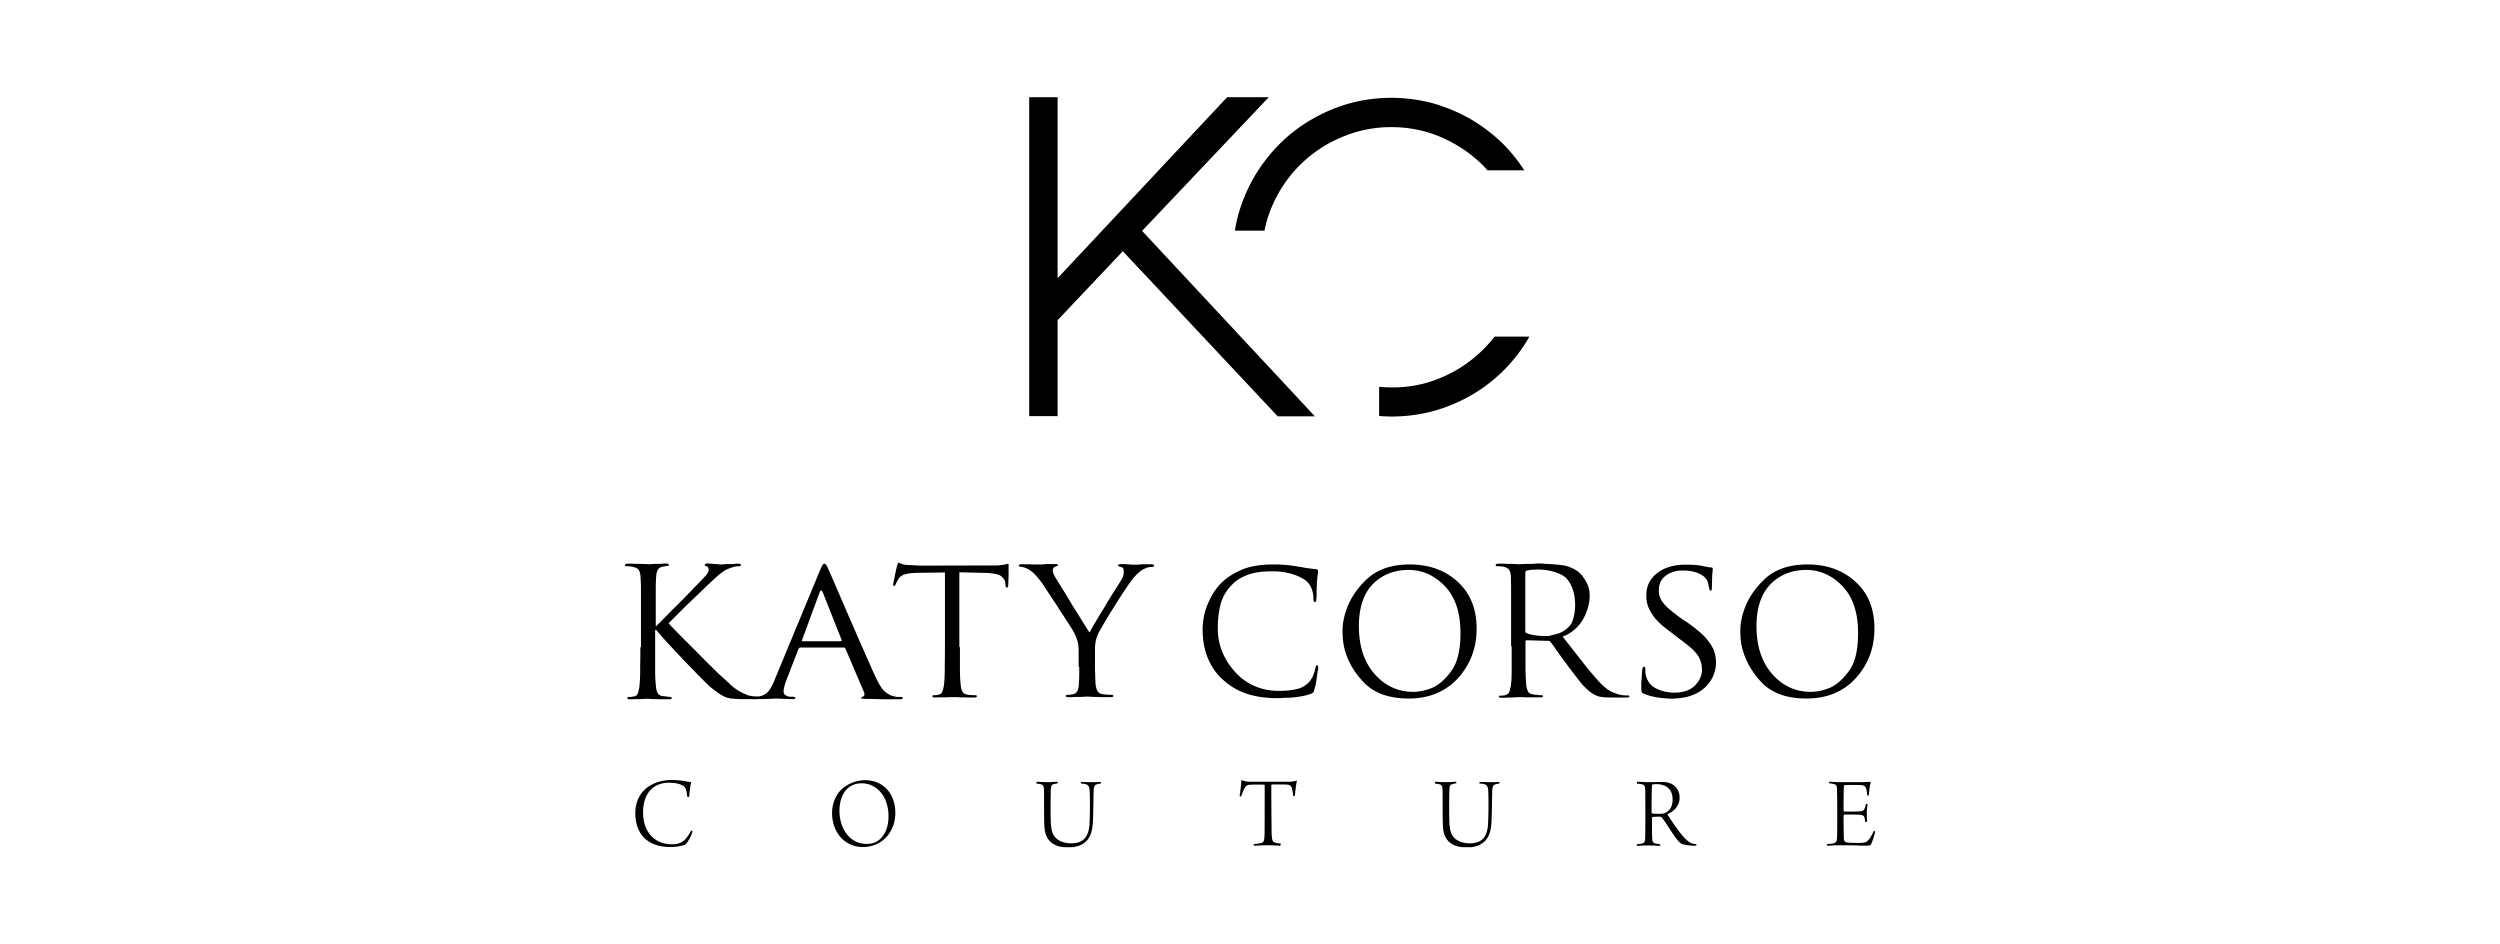 <svg width="180" height="68" fill="none" xmlns="http://www.w3.org/2000/svg"><g clip-path="url(#a)" fill="#000"><path d="M46.149 46.592v-4.207c0-.337-.014-.59-.028-.802v-.028c-.014-.225-.056-.394-.126-.506-.07-.127-.224-.183-.434-.24-.029 0-.057-.014-.113-.014-.042-.014-.084-.014-.126-.014-.042-.014-.084-.014-.126-.014h-.098c-.028 0-.056 0-.07-.014C45 40.74 45 40.725 45 40.697c0-.042.014-.07.056-.085a.375.375 0 0 1 .154-.028h.392c.099.014.183.014.28.014h.267c.126.014.238.014.35.014.098 0 .154.015.182.015.029 0 .099 0 .197-.015.098 0 .224-.014.35-.014h.196c.098 0 .182 0 .28-.014.098-.014.169-.014.239-.014.07 0 .126.014.154.029a.095.095 0 0 1 .056.084c0 .028-.014.042-.028.056-.028.014-.042.014-.07.014h-.042c-.042 0-.07 0-.112.014a.52.52 0 0 1-.169.028c-.182.043-.294.113-.364.225-.07.113-.112.296-.126.507v.042c-.014.197-.028.465-.028.802v2.716h.028l.56-.563c.309-.31.645-.661 1.01-1.013.322-.324.63-.633.91-.929.28-.295.477-.492.603-.619.182-.183.35-.366.49-.52.14-.17.21-.296.21-.408a.391.391 0 0 0-.042-.183.204.204 0 0 0-.126-.085.229.229 0 0 1-.084-.042c-.028-.014-.028-.028-.028-.056s.014-.056.042-.07a.263.263 0 0 1 .112-.029c.07 0 .14 0 .224.014.084 0 .169.014.253.014.014.014.042.014.056.014h.056c.07 0 .14 0 .21.015.056 0 .126.014.182.014.014 0 .07 0 .182-.014.098 0 .224-.015.364-.015h.155c.098 0 .21 0 .308-.014s.182-.014.252-.014.126.014.154.028a.077.077 0 0 1 .042.07c0 .043-.014.057-.028.071-.014.014-.056.014-.098.014-.084 0-.182.014-.294.028-.098.029-.21.057-.336.099-.029.014-.043.028-.07.028a.106.106 0 0 0-.056.028 1.26 1.26 0 0 0-.337.169l-.294.211c-.112.099-.238.197-.364.324-.127.112-.267.253-.435.408-.084.07-.266.253-.532.506-.28.268-.589.563-.911.873-.322.31-.63.619-.91.9l-.533.535c.084.098.308.337.672.703.365.38.757.76 1.177 1.182.379.38.729.746 1.065 1.07.337.337.575.562.7.689.38.351.673.605.87.802.21.183.392.323.574.422.07.042.126.084.196.112.07.029.14.07.21.099.014 0 .029.014.056.028.014 0 .043.014.057.028.014 0 .042.014.056.014.014.014.042.014.056.028.154.043.308.07.434.085.126.028.224.028.266.028.042 0 .084 0 .126.028.042.014.056.028.056.056 0 .029-.014.057-.056.07-.042.015-.112.015-.238.015h-1.05c-.113 0-.21 0-.323-.014h-.098c-.042-.014-.07-.014-.112-.014a1.998 1.998 0 0 1-.547-.099 2.11 2.11 0 0 1-.434-.225c-.098-.056-.196-.127-.294-.197-.084-.07-.197-.155-.309-.24-.154-.112-.406-.365-.798-.759-.379-.38-.785-.802-1.22-1.252-.027-.028-.055-.042-.07-.07a.247.247 0 0 1-.055-.07 70.34 70.34 0 0 1-1.121-1.197c-.35-.38-.589-.661-.743-.844h-.07v2.927c0 .492.028.872.056 1.14.014.196.056.351.126.478.07.126.196.21.392.225h.056c.014 0 .042.014.07.014.07 0 .14.014.21.028.07 0 .127.014.169.014.042 0 .07.014.084.028.014.014.028.028.028.056 0 .029-.014.057-.056.07-.028.015-.084.015-.154.015h-.659c-.112-.014-.224-.014-.308-.014-.14 0-.266 0-.364-.014-.099 0-.169-.014-.197-.014-.028 0-.084 0-.182.014-.098 0-.21.014-.336.014h-.21c-.098 0-.196 0-.28.014h-.239c-.07 0-.126 0-.154-.014-.042-.014-.056-.042-.056-.07 0-.029.014-.043.028-.057a.107.107 0 0 1 .07-.028h.21a.258.258 0 0 1 .099-.028c.041 0 .07 0 .084-.014.14-.028.224-.099.266-.225a2.69 2.69 0 0 0 .112-.479c.028-.281.056-.661.056-1.14 0-.492.014-1.04.014-1.66v-.042h.042Z"/><path d="m55.776 48.942 3.264-7.88c.07-.168.127-.266.155-.337a.341.341 0 0 1 .112-.126c0-.014 0-.014.014-.014h.056c.014 0 .014 0 .014.014.042.014.07.042.126.112.042.07.084.169.154.338.07.14.28.633.645 1.477.364.844.756 1.759 1.19 2.744.28.675.575 1.308.841 1.927.28.62.49 1.112.673 1.506.266.563.49.928.7 1.097.21.17.393.268.547.31.112.028.21.056.322.07h.252c.043 0 .085 0 .113.014.028.014.042.028.042.07 0 .043-.028.057-.084.07-.056.015-.127.015-.197.015h-.756c-.407 0-.841-.014-1.318-.028h-.308c-.098-.014-.182-.014-.238-.014-.056 0-.084-.028-.084-.056 0-.029.014-.043.028-.057.028-.014.042-.028.07-.028.014 0 .028 0 .028-.014.014-.014.042-.028.07-.056.028-.028.028-.07.028-.127v-.056c0-.014 0-.028-.014-.056-.014-.014-.014-.029-.028-.057l-1.331-3.123-.042-.042c-.028-.014-.056-.014-.084-.014h-3.11c-.043.014-.07.014-.085.042-.014.014-.042.042-.056.07l-.855 2.209c-.07.169-.112.324-.154.478-.042.141-.056.268-.056.38 0 .113.042.197.14.254a.753.753 0 0 0 .294.112h.253c.042 0 .084.014.112.028.028.014.042.028.042.056 0 .043-.014.057-.056.07-.042.015-.098.015-.154.015h-.21c-.085-.014-.155-.014-.253-.014h-.168c-.112-.014-.196-.014-.294-.014-.098 0-.154-.014-.196-.014-.042 0-.112 0-.224.014-.113 0-.239.014-.393.014-.112 0-.21 0-.336.014h-.659c-.098 0-.168 0-.21-.014-.042-.014-.07-.028-.07-.07 0-.029.014-.043.042-.057a.198.198 0 0 1 .084-.028h.21c.028 0 .056 0 .098-.014h.099c.336-.042.588-.169.77-.394a3.42 3.42 0 0 0 .435-.816Zm4.764-2.8c.042 0 .056-.014.07-.014 0-.014 0-.028-.014-.056l-1.36-3.433c-.041-.085-.07-.127-.111-.127-.029 0-.07.042-.113.14l-1.26 3.42c-.015.014-.015.028-.015.042v.028s0 .014.014.014c.014.014.028.014.042.014h2.747v-.028Zm8.575.436v1.632c0 .479.028.845.056 1.112.014.183.056.338.126.464.056.127.183.211.379.225.028.014.07.014.098.028h.126c.07.014.14.014.196.014h.14c.042 0 .07.015.084.029.014.014.014.028.014.056s-.014.056-.056.056a.373.373 0 0 1-.154.028h-.252c-.14 0-.266 0-.406-.014h-.35c-.155-.014-.281-.014-.38-.014H68.4c-.098 0-.21.014-.336.014h-.49c-.098 0-.168.014-.238.014-.07 0-.112-.014-.154-.028-.029-.014-.057-.028-.057-.056s.014-.042.028-.056a.107.107 0 0 1 .07-.029h.183c.028-.014.07-.014.098-.014.028-.014.056-.014.084-.028.126-.014.21-.098.266-.225.042-.126.084-.281.112-.464.028-.267.056-.647.056-1.112 0-.478.014-1.013.014-1.632v-5.36l-2.046.028c-.392.014-.672.056-.854.112a.807.807 0 0 0-.435.31c-.07.112-.112.197-.14.253a.666.666 0 0 0-.07.14.197.197 0 0 1-.056.1c-.014.027-.042.027-.07.027-.014 0-.028 0-.042-.028-.014-.014-.014-.042-.014-.084 0-.028.014-.113.042-.24.028-.126.056-.267.084-.421v-.029c0-.014.014-.014.014-.028.028-.14.056-.267.084-.394.028-.126.042-.182.042-.21.014-.015.014-.029.028-.043 0-.014 0-.028.014-.056s.014-.07.042-.099c.014-.028.042-.042.042-.042.028 0 .056 0 .084.028.028.028.085.028.127.057.041.014.084.028.14.042a.823.823 0 0 0 .196.028c.056.014.098.014.154.014h.154c.14.014.28.014.406.028.126 0 .225.014.28.014l5.087-.014h.519a6.74 6.74 0 0 0 .364-.042 2.16 2.16 0 0 0 .224-.042c.056-.014.098-.028.126-.028.028 0 .056.014.056.042v.886c-.014.14-.014.267-.014.394 0 .113-.014.183-.014.225a.28.28 0 0 1-.028.127c-.014.028-.042.028-.07.028a.077.077 0 0 1-.07-.042.406.406 0 0 1-.028-.169l-.014-.155c-.028-.183-.14-.338-.336-.478-.197-.127-.603-.197-1.205-.211l-1.766-.042v5.374h.042Zm8.548 1.435V46.93c0-.267-.014-.492-.056-.661a3.603 3.603 0 0 0-.197-.563.682.682 0 0 1-.042-.099 7.959 7.959 0 0 0-.406-.66c-.238-.38-.505-.789-.799-1.239-.014 0-.014-.014-.014-.028s-.014-.028-.014-.028c-.238-.352-.462-.69-.672-1.013-.21-.324-.365-.549-.463-.69a5.734 5.734 0 0 0-.49-.59 2.265 2.265 0 0 0-.434-.352l-.085-.043c-.028-.014-.07-.042-.112-.056-.07-.028-.14-.056-.21-.07-.07-.014-.126-.028-.168-.028a.258.258 0 0 1-.098-.029c-.028-.014-.042-.028-.042-.07 0-.028.014-.056.042-.056.028-.028.07-.028.14-.028h.673c.014 0 .042 0 .056.014h.742c.07 0 .154-.014.252-.028h.73c.07 0 .125 0 .14.028.027.014.041.028.041.056 0 0-.014.014-.014.028-.014 0-.014.014-.042.014a.107.107 0 0 1-.07.028l-.084.043a.224.224 0 0 0-.126.098.239.239 0 0 0-.042.14c0 .071.014.156.042.226.028.084.07.169.126.267.056.099.21.338.448.732.253.394.519.83.785 1.294.28.437.547.859.785 1.252.238.38.392.634.462.718.07-.127.196-.366.407-.718.21-.351.434-.731.686-1.125.014-.014.014-.028.014-.028 0-.014.014-.028.014-.028.238-.408.477-.788.7-1.14.225-.352.365-.577.421-.675.098-.141.154-.268.182-.366.028-.099.042-.197.042-.282a.607.607 0 0 0-.042-.239c-.028-.07-.084-.098-.168-.112-.014-.014-.028-.014-.042-.014h-.042a.214.214 0 0 1-.084-.057c-.028 0-.042-.028-.042-.056s.028-.042.07-.056a.5.5 0 0 1 .154-.028h.224c.056 0 .099.014.154.014h.169c.084.014.154.028.21.028h.336c.112 0 .252-.014.392-.028h.715c.042 0 .084 0 .126.028.028.014.056.028.056.056 0 .042-.014.056-.042.085a.28.28 0 0 1-.126.028c-.056 0-.126 0-.196.014a.764.764 0 0 0-.238.07c-.028.014-.07.028-.098.042l-.084.042c-.07.029-.126.07-.169.099-.042.042-.098.07-.14.127a1.813 1.813 0 0 0-.196.168c-.056.07-.126.141-.21.24-.098.126-.28.351-.504.703-.239.352-.49.732-.743 1.14-.014.028-.042.07-.056.098-.028.029-.042.057-.056.085-.28.436-.533.844-.757 1.238-.224.38-.378.647-.434.788a2.57 2.57 0 0 0-.154.464c-.028.155-.042.296-.056.436v1.435c0 .113 0 .282.014.521 0 .225.014.492.028.76.028.183.07.337.14.464s.21.211.406.225a.348.348 0 0 0 .112.014.43.43 0 0 0 .14.014c.07 0 .14.014.21.014h.155c.042 0 .07.014.084.029a.107.107 0 0 1 .028.056c0 .042-.014.056-.056.07-.042.014-.084.014-.168.014h-.687c-.14-.014-.266-.014-.392-.014-.169 0-.295-.014-.393-.014-.098-.014-.168-.014-.182-.014-.014 0-.084 0-.182.014-.098 0-.224.014-.364.014h-.225c-.098 0-.196 0-.294.014h-.252c-.07 0-.126 0-.168-.014-.042-.014-.056-.042-.056-.07 0-.014.014-.028.028-.056a.106.106 0 0 1 .07-.029h.21c.028-.014.07-.014.112-.028.042 0 .07 0 .098-.014a.425.425 0 0 0 .308-.225c.07-.127.099-.281.113-.464.014-.268.028-.52.028-.76v-.52h-.042Zm12.12 1.942a4.726 4.726 0 0 1-1.695-.985c-.35-.31-.63-.647-.841-1.013a4.454 4.454 0 0 1-.463-1.111 4.902 4.902 0 0 1-.154-.788 6.849 6.849 0 0 1-.042-.746c0-.253.028-.577.098-.943.07-.365.197-.745.393-1.14.098-.224.224-.435.364-.66.154-.212.322-.423.519-.62.364-.365.854-.675 1.443-.928.588-.254 1.359-.38 2.298-.38.168 0 .364 0 .574.014.21.014.42.028.645.056l.294.042c.098.014.182.029.28.043.239.042.449.084.659.112.196.028.392.056.588.07.07.014.113.029.127.057.027.014.027.042.027.098 0 .028 0 .085-.014.14 0 .057-.013.156-.027.268-.015.028-.014.085-.014.127 0 .042-.015.098-.015.155-.014.07-.014.154-.014.239 0 .084 0 .169-.014.267v.436c0 .07 0 .141-.014.197v.127c-.014.098-.028.155-.028.197-.014.042-.042.056-.084.056s-.07-.014-.084-.056a.655.655 0 0 1-.028-.197v-.14a1.91 1.91 0 0 0-.154-.634 1.367 1.367 0 0 0-.35-.478c-.21-.183-.547-.352-.981-.493a4.893 4.893 0 0 0-1.471-.21c-.715 0-1.29.084-1.696.224-.42.155-.743.338-.967.52-.028.03-.056.043-.084.071-.028.014-.042.043-.07.07a3.185 3.185 0 0 0-.897 1.45 7.036 7.036 0 0 0-.21 1.759c0 1.181.407 2.209 1.233 3.137.827.915 1.892 1.379 3.195 1.379.463 0 .869-.042 1.233-.127.365-.07.659-.253.91-.506.057-.07.113-.14.155-.211a1.61 1.61 0 0 0 .14-.267c.042-.113.084-.226.112-.324.028-.099.042-.169.056-.225a.577.577 0 0 1 .042-.141.077.077 0 0 1 .07-.042c.029 0 .056.014.07.056.014.042.014.084.014.127 0 .014-.014.126-.041.295-.029.169-.057.366-.085.577l-.042.253a1.196 1.196 0 0 1-.056.24c-.014.042-.014.07-.028.098-.014.042-.014.07-.028.099-.014.028-.014.042-.014.07a.141.141 0 0 1-.014.042c-.014.042-.028.084-.056.098-.028.029-.056.043-.098.07a.106.106 0 0 0-.056.029c-.028 0-.042.014-.084.028-.182.056-.42.127-.715.169-.294.042-.588.084-.882.084-.112 0-.21 0-.323.015-.098 0-.196.014-.294.014-.883.014-1.667-.099-2.312-.31Zm6.88-4.516c0-.225.014-.465.056-.69.042-.239.098-.492.182-.731.267-.845.77-1.618 1.514-2.322.756-.703 1.779-1.055 3.082-1.055 1.387 0 2.536.408 3.447 1.238.911.83 1.373 1.956 1.373 3.39 0 1.38-.448 2.562-1.331 3.546-.897.985-2.088 1.478-3.559 1.478-1.457 0-2.564-.408-3.307-1.238-.756-.816-1.219-1.717-1.387-2.688-.028-.155-.042-.31-.056-.464 0-.155-.014-.31-.014-.464Zm1.177-.352c0 1.435.378 2.589 1.135 3.447.757.858 1.696 1.28 2.788 1.28.183 0 .407-.028.645-.07.252-.056.49-.127.757-.24.504-.238.952-.66 1.373-1.251.406-.591.616-1.492.616-2.674 0-1.477-.378-2.603-1.135-3.39-.756-.774-1.625-1.154-2.606-1.154-1.023 0-1.877.337-2.564 1.013-.673.69-1.009 1.702-1.009 3.039Zm10.958 1.45v-4.18c0-.323-.014-.59-.014-.788v-.042c-.014-.225-.057-.394-.127-.492-.07-.113-.21-.183-.434-.24-.028 0-.056-.014-.098-.014h-.126c-.042-.014-.07-.014-.112-.014h-.098c-.028 0-.056 0-.07-.014-.028-.014-.028-.028-.028-.056 0-.042.014-.07.056-.084.042-.014.084-.029.154-.029h.434c.084.015.168.015.252.015h.239c.14.014.252.014.35.014.098 0 .154.014.168.014.028 0 .112 0 .238-.014.126 0 .266-.014.421-.014h.168c.126 0 .252 0 .364-.014.112-.015.224-.015.308-.015.098 0 .182 0 .281.014.084.015.182.015.252.015.322.014 1.051.07 1.359.14.308.085.588.211.855.394.056.042.098.085.154.127.056.056.112.112.168.183.126.169.266.366.378.619.112.239.168.52.168.816 0 .464-.112.943-.336 1.435-.56 1.224-1.611 1.52-1.611 1.52s1.009 1.294 1.443 1.843c.434.563.841 1.027 1.205 1.435.35.366.659.605.925.717.266.113.476.183.63.211.127.014.225.029.309.029h.182c.028 0 .056 0 .084.028.014.014.028.028.028.042 0 .042-.028.056-.07.07-.042.014-.126.014-.238.014h-.911c-.35 0-.617-.014-.799-.042a1.408 1.408 0 0 1-.532-.183c-.014-.014-.014-.014-.028-.014-.07-.042-.154-.084-.21-.14l-.211-.17a4.57 4.57 0 0 1-.602-.647 63.85 63.85 0 0 1-.701-.914l-.126-.169-.126-.169c-.014-.028-.028-.056-.056-.084-.028-.028-.042-.056-.056-.07-.21-.282-.406-.55-.589-.817-.182-.267-.322-.45-.42-.576-.014 0-.014-.015-.014-.029l-.014-.014c-.014-.014-.042-.014-.056-.028-.014-.014-.042-.014-.07-.014l-1.569-.042a.149.149 0 0 0-.071.042c-.014.014-.014.042-.014.084v1.956c.014.479.028.858.056 1.126.015.183.057.337.127.464.056.127.182.197.378.225.028 0 .07.014.112.028h.126c.07.014.126.014.196.029h.154c.042 0 .071 0 .085.028.014.014.014.028.014.042 0 .042-.014.056-.043.07-.028.014-.084.014-.154.014h-1.023c-.154-.014-.28-.014-.378-.014h-.168c-.182.014-.336.014-.448.028h-.253c-.098 0-.182.014-.266.014h-.224c-.07 0-.112 0-.154-.014-.028-.014-.056-.028-.056-.07 0-.014.014-.028.028-.042.014-.028.042-.028.084-.028h.196c.028-.014.07-.014.098-.014a.15.15 0 0 0 .084-.029.358.358 0 0 0 .266-.225c.042-.126.085-.281.113-.464.042-.281.056-.647.056-1.14v-1.674h-.042Zm1.022-5.32v4.194c0 .042 0 .07.014.098a.166.166 0 0 0 .071.07c.098.057.252.099.49.141.224.042.476.07.743.07h.322c.07 0 .154-.028.224-.042.084-.014.168-.056.266-.07.575-.099 1.079-.535 1.233-.872.14-.338.225-.746.225-1.239 0-.802-.197-1.42-.589-1.885-.392-.45-1.345-.675-2.032-.675-.182 0-.364.014-.518.014-.154.028-.266.042-.336.056-.028 0-.057.028-.071.042a.266.266 0 0 0-.028.113v-.014h-.014Zm9.473 8.991a3.956 3.956 0 0 1-.911-.253c-.014-.014-.014-.014-.028-.014h-.028c-.07-.042-.126-.085-.126-.14a1.287 1.287 0 0 1-.028-.296c0-.169 0-.338.014-.493.014-.154.014-.295.028-.408 0-.098 0-.169.014-.239.014-.07.014-.127.014-.169a.571.571 0 0 1 .042-.14c.014-.028.042-.043.084-.043s.07 0 .084.029c0 .028.014.056.014.098v.211c0 .07.014.155.028.253.112.45.35.774.757.971.406.197.84.296 1.303.296.616 0 1.093-.155 1.429-.465.322-.31.504-.647.546-1.013.014-.028.014-.056.014-.084v-.07c0-.211-.028-.395-.084-.577a1.658 1.658 0 0 0-.238-.507 3.49 3.49 0 0 0-.504-.535 11.66 11.66 0 0 0-.771-.604l-.616-.479c-.589-.422-1.023-.816-1.276-1.168-.252-.351-.42-.69-.476-1.027-.014-.07-.028-.155-.042-.239v-.24c0-.66.252-1.195.785-1.603.518-.408 1.219-.605 2.087-.605.267 0 .505.014.715.028.21.014.406.056.575.099.126.014.224.042.294.056.07 0 .126.014.182.014.056 0 .098.014.112.028.028.014.028.028.028.07v.113c0 .056-.014.14-.028.24 0 .112-.014.238-.014.393 0 .155-.014.338-.014.549 0 .098 0 .169-.014.21-.014.043-.042.071-.07.071-.042 0-.07-.014-.07-.042a.654.654 0 0 1-.042-.127c0-.028-.014-.07-.028-.126a.71.71 0 0 1-.028-.17c-.014-.07-.042-.126-.056-.182-.028-.056-.042-.113-.07-.14-.014-.029-.056-.071-.098-.127a.958.958 0 0 0-.211-.183 2.127 2.127 0 0 0-.532-.24 3.1 3.1 0 0 0-.897-.112c-.476 0-.883.127-1.219.38-.336.253-.49.605-.49 1.055 0 .127.014.253.042.352.028.112.07.21.126.323.112.197.294.409.532.62.239.21.575.478 1.009.787l.393.254c.518.38.924.703 1.205.999.28.31.49.605.616.886.07.169.126.324.154.507.028.154.042.337.042.52a2.556 2.556 0 0 1-.308 1.126c-.098.154-.21.323-.35.478-.14.155-.323.296-.533.436-.294.183-.63.31-.981.394a5.78 5.78 0 0 1-1.107.113c-.35-.028-.658-.042-.98-.099Zm6.011-4.77c0-.224.014-.464.056-.689.042-.239.098-.492.182-.731.266-.845.771-1.618 1.513-2.322.743-.703 1.78-1.055 3.083-1.055 1.387 0 2.536.408 3.447 1.238.925.83 1.373 1.956 1.373 3.39 0 1.38-.448 2.562-1.331 3.546-.897.985-2.074 1.478-3.559 1.478-1.457 0-2.564-.408-3.307-1.238-.743-.816-1.205-1.717-1.387-2.688a5.248 5.248 0 0 1-.056-.464c0-.155-.014-.31-.014-.464Zm1.163-.351c0 1.435.378 2.589 1.135 3.447.757.858 1.681 1.28 2.788 1.28.196 0 .407-.028.645-.07.252-.056.49-.127.756-.24.505-.238.953-.66 1.374-1.251.42-.591.616-1.492.616-2.674 0-1.477-.378-2.603-1.135-3.39-.756-.774-1.625-1.154-2.592-1.154-1.023 0-1.878.337-2.564 1.013-.673.69-1.023 1.702-1.023 3.039ZM91.043 16.624c.028-.197.084-.394.126-.577a9.557 9.557 0 0 1 .939-2.237 9.618 9.618 0 0 1 1.457-1.9 9.59 9.59 0 0 1 1.892-1.463 9.88 9.88 0 0 1 2.242-.957 9.025 9.025 0 0 1 2.48-.337c1.289 0 2.508.253 3.629.745a9.827 9.827 0 0 1 2.971 2.012c.112.113.21.24.322.352h2.648a11.816 11.816 0 0 0-1.485-1.857 11.832 11.832 0 0 0-2.312-1.787 12.133 12.133 0 0 0-2.733-1.168 11.58 11.58 0 0 0-6.08 0c-.982.282-1.892.676-2.733 1.168a11.09 11.09 0 0 0-2.326 1.801 11.864 11.864 0 0 0-1.78 2.322c-.49.844-.882 1.772-1.149 2.743-.098.366-.182.746-.238 1.126h2.13v.014Zm16.562 7.626c-.252.31-.518.619-.798.9a9.594 9.594 0 0 1-1.892 1.463 9.774 9.774 0 0 1-2.228.957 9.02 9.02 0 0 1-2.48.324c-.308 0-.617-.014-.91-.042v2.096c.293.028.602.042.91.042 1.037 0 2.074-.14 3.041-.408a11.748 11.748 0 0 0 2.732-1.154 11.429 11.429 0 0 0 2.312-1.787 11.467 11.467 0 0 0 1.779-2.321l.042-.085h-2.508v.015Z"/><path d="M76.148 29.976v-6.922l4.694-4.967 11.154 11.889h2.676L82.23 16.624 91.35 7h-2.998L76.148 20.029V7h-2.045v22.962h2.045v.014ZM49.091 56.526c-.238-.113-.532-.169-.939-.169-1.163 0-1.85.83-1.85 2.125 0 1.42.813 2.307 2.102 2.307.21 0 .589-.028.883-.31.196-.196.309-.365.477-.675.028-.014.098.028.098.056-.098.38-.407.901-.56.971-.21.07-.617.155-1.052.155-1.569 0-2.508-.886-2.508-2.448 0-.816.35-1.59 1.15-2.026.391-.211.868-.352 1.512-.352.575 0 1.023.113 1.36.155-.056.211-.126.76-.14 1.041-.015.028-.14.042-.14.014-.057-.605-.169-.745-.393-.844Zm11.448 3.77c-.434-.478-.63-1.125-.63-1.758 0-.52.154-.985.406-1.379.406-.605 1.233-.985 1.948-.985 1.457 0 2.2 1.112 2.2 2.322 0 .619-.155 1.083-.435 1.505-.42.648-1.163.985-1.892.985a2.114 2.114 0 0 1-1.597-.69Zm2.746.184c.505-.408.687-1.027.687-1.731 0-.774-.28-1.576-.897-2.012a1.708 1.708 0 0 0-1.05-.338c-.295 0-.533.07-.743.183-.589.338-.841 1.041-.841 1.815 0 .746.294 1.632.98 2.083.267.183.603.281 1.01.281.336 0 .644-.099.854-.281Zm11.35-4.193c.098 0 .477.028.799.028.322 0 .56-.028.715-.028.014.014.014.098 0 .112a2.094 2.094 0 0 0-.309.07c-.126.043-.168.1-.182.423a44.15 44.15 0 0 0 0 2.363c.042.55.126.802.294 1 .253.323.729.464 1.163.464.715 0 1.29-.282 1.332-1.464a28.74 28.74 0 0 0 .013-2.237c-.013-.464-.14-.52-.322-.562-.098-.029-.168-.029-.308-.043-.014-.014-.014-.098.014-.112.098 0 .35.014.77.014.295 0 .533-.014.645-.014.014.014.014.098 0 .112a1.413 1.413 0 0 0-.28.057c-.182.056-.238.169-.238.605-.042 1.97-.028 2.209-.126 2.687-.197.985-.967 1.252-1.696 1.252-1.037 0-1.611-.45-1.71-1.35-.055-.437-.027-2.392-.041-2.772-.014-.197-.014-.338-.169-.408-.084-.028-.28-.056-.364-.07-.014-.029-.014-.113 0-.127Zm17.543 4.6c-.21 0-.63-.028-.882-.028-.407 0-.785.029-1.01.029a.086.086 0 0 1 0-.113c.239-.028.407-.042.491-.07.224-.042.252-.197.266-.535.014-.211.014-2.406.014-3.616 0-.028-.028-.056-.042-.056-.14-.014-.952-.014-1.106.014-.113 0-.197.07-.267.183-.098.14-.196.422-.28.647-.014.014-.112 0-.112-.028.056-.31.112-.83.126-1.126 0 0 .028-.014.042-.014.112.056.364.113.56.113h2.747c.252 0 .406-.014.63-.085.014 0 .028.014.028.014-.07.212-.112.718-.154 1.084-.014.028-.112.028-.126 0-.014-.183-.042-.436-.098-.591-.056-.127-.14-.197-.28-.211-.294-.028-.967-.014-1.15-.014a.077.077 0 0 0-.041.07c0 1.055.014 3.236.028 3.574.028.464.112.506.28.549.098.028.21.042.365.056 0 .07 0 .14-.029.155Zm11.154-4.6c.098 0 .477.028.799.028.322 0 .56-.028.714-.028.014.014.014.098 0 .112a2.093 2.093 0 0 0-.308.07c-.126.043-.168.1-.182.423a44.15 44.15 0 0 0 0 2.363c.042.55.126.802.294 1 .252.323.729.464 1.163.464.715 0 1.289-.282 1.331-1.464a28.84 28.84 0 0 0 .014-2.237c-.014-.464-.14-.52-.322-.562-.098-.029-.168-.029-.308-.043-.014-.014-.014-.098.014-.112.098 0 .35.014.771.014.294 0 .532-.014.644-.014.014.014.014.098 0 .112a1.41 1.41 0 0 0-.28.057c-.182.056-.238.169-.238.605-.042 1.97-.028 2.209-.126 2.687-.197.985-.967 1.252-1.696 1.252-1.037 0-1.611-.45-1.709-1.35-.056-.437-.028-2.392-.042-2.772-.014-.197-.014-.338-.169-.408-.084-.028-.28-.056-.364-.07-.028-.029-.014-.113 0-.127Zm14.545 0c.182 0 .518.028.714.028.491 0 .827-.014 1.093-.014.841 0 1.247.52 1.247 1.125 0 .648-.448 1-.854 1.182-.014.014-.014.029-.014.043.294.464.896 1.364 1.247 1.702.35.352.49.394.826.422.014.014 0 .099-.014.113-.252.014-.77-.029-.994-.113a.796.796 0 0 1-.337-.281c-.28-.31-.784-1.182-1.093-1.576-.056-.085-.112-.113-.168-.113-.126-.014-.434.014-.56.014-.014 0-.028.043-.028.057 0 .394 0 1.167.014 1.435.014.323.07.366.196.408.112.028.252.056.378.07.028.014.014.085-.014.113-.098 0-.504-.028-.827-.028-.462 0-.714.028-.826.028-.028-.014-.028-.099 0-.113.154-.028.294-.042.364-.056.182-.042.224-.155.224-.422.014-.197.014-1.267.014-1.66 0-.437 0-1.59-.014-1.858-.014-.183-.056-.295-.238-.323a1.328 1.328 0 0 0-.35-.042c0-.043 0-.127.014-.141Zm1.107.197c-.014.014-.042.056-.042.084-.028.253-.028 1.464-.028 1.956 0 .014.028.042.028.042.238.028.714.056.896-.014.253-.084.589-.352.589-.985 0-.703-.406-1.111-1.219-1.111-.056 0-.154.014-.224.028Zm12.723-.197c.168 0 .378.028.784.028h1.43c.28 0 .63-.014.742-.028.014 0 .028.014.028.028-.07.24-.112.703-.14.943-.014.014-.098.028-.112.014-.014-.211-.042-.338-.056-.436-.056-.183-.098-.296-.42-.31a15.199 15.199 0 0 0-1.135 0c-.056.014-.07.07-.07.098-.014.268-.028 1.675-.014 1.745 0 .028.014.056.028.056.182.015.966.015 1.177-.014.238-.014.28-.14.322-.239.028-.084.056-.183.07-.281.028-.014.112-.014.126.014a3.738 3.738 0 0 0-.056.661c0 .324.014.478.014.591-.028.028-.112.042-.126.014-.014-.112-.028-.169-.042-.253-.028-.085-.056-.24-.308-.253a16.642 16.642 0 0 0-1.177-.014c-.014 0-.028.056-.028.056-.014.126 0 1.238.014 1.674.014.197.098.253.182.267.154.029.42.043.939.043.448 0 .546-.099.63-.197.112-.099.28-.38.406-.676.014-.014.085.029.099.057-.042.239-.225.788-.309.928-.042.07-.07.085-.448.085-.364 0-.603-.029-1.752-.029-.49 0-.672.029-.952.029-.014-.014-.028-.085 0-.113a3.47 3.47 0 0 0 .462-.056c.182-.042.238-.127.252-.436.014-.113.014-.985.014-1.858 0-.731-.014-1.449-.014-1.561-.014-.296-.042-.366-.224-.408a1.66 1.66 0 0 0-.336-.057c-.028-.014-.028-.098 0-.112Z"/></g><defs><clipPath id="a"><path fill="#fff" transform="translate(45 7)" d="M0 0h90v54H0z"/></clipPath></defs></svg>